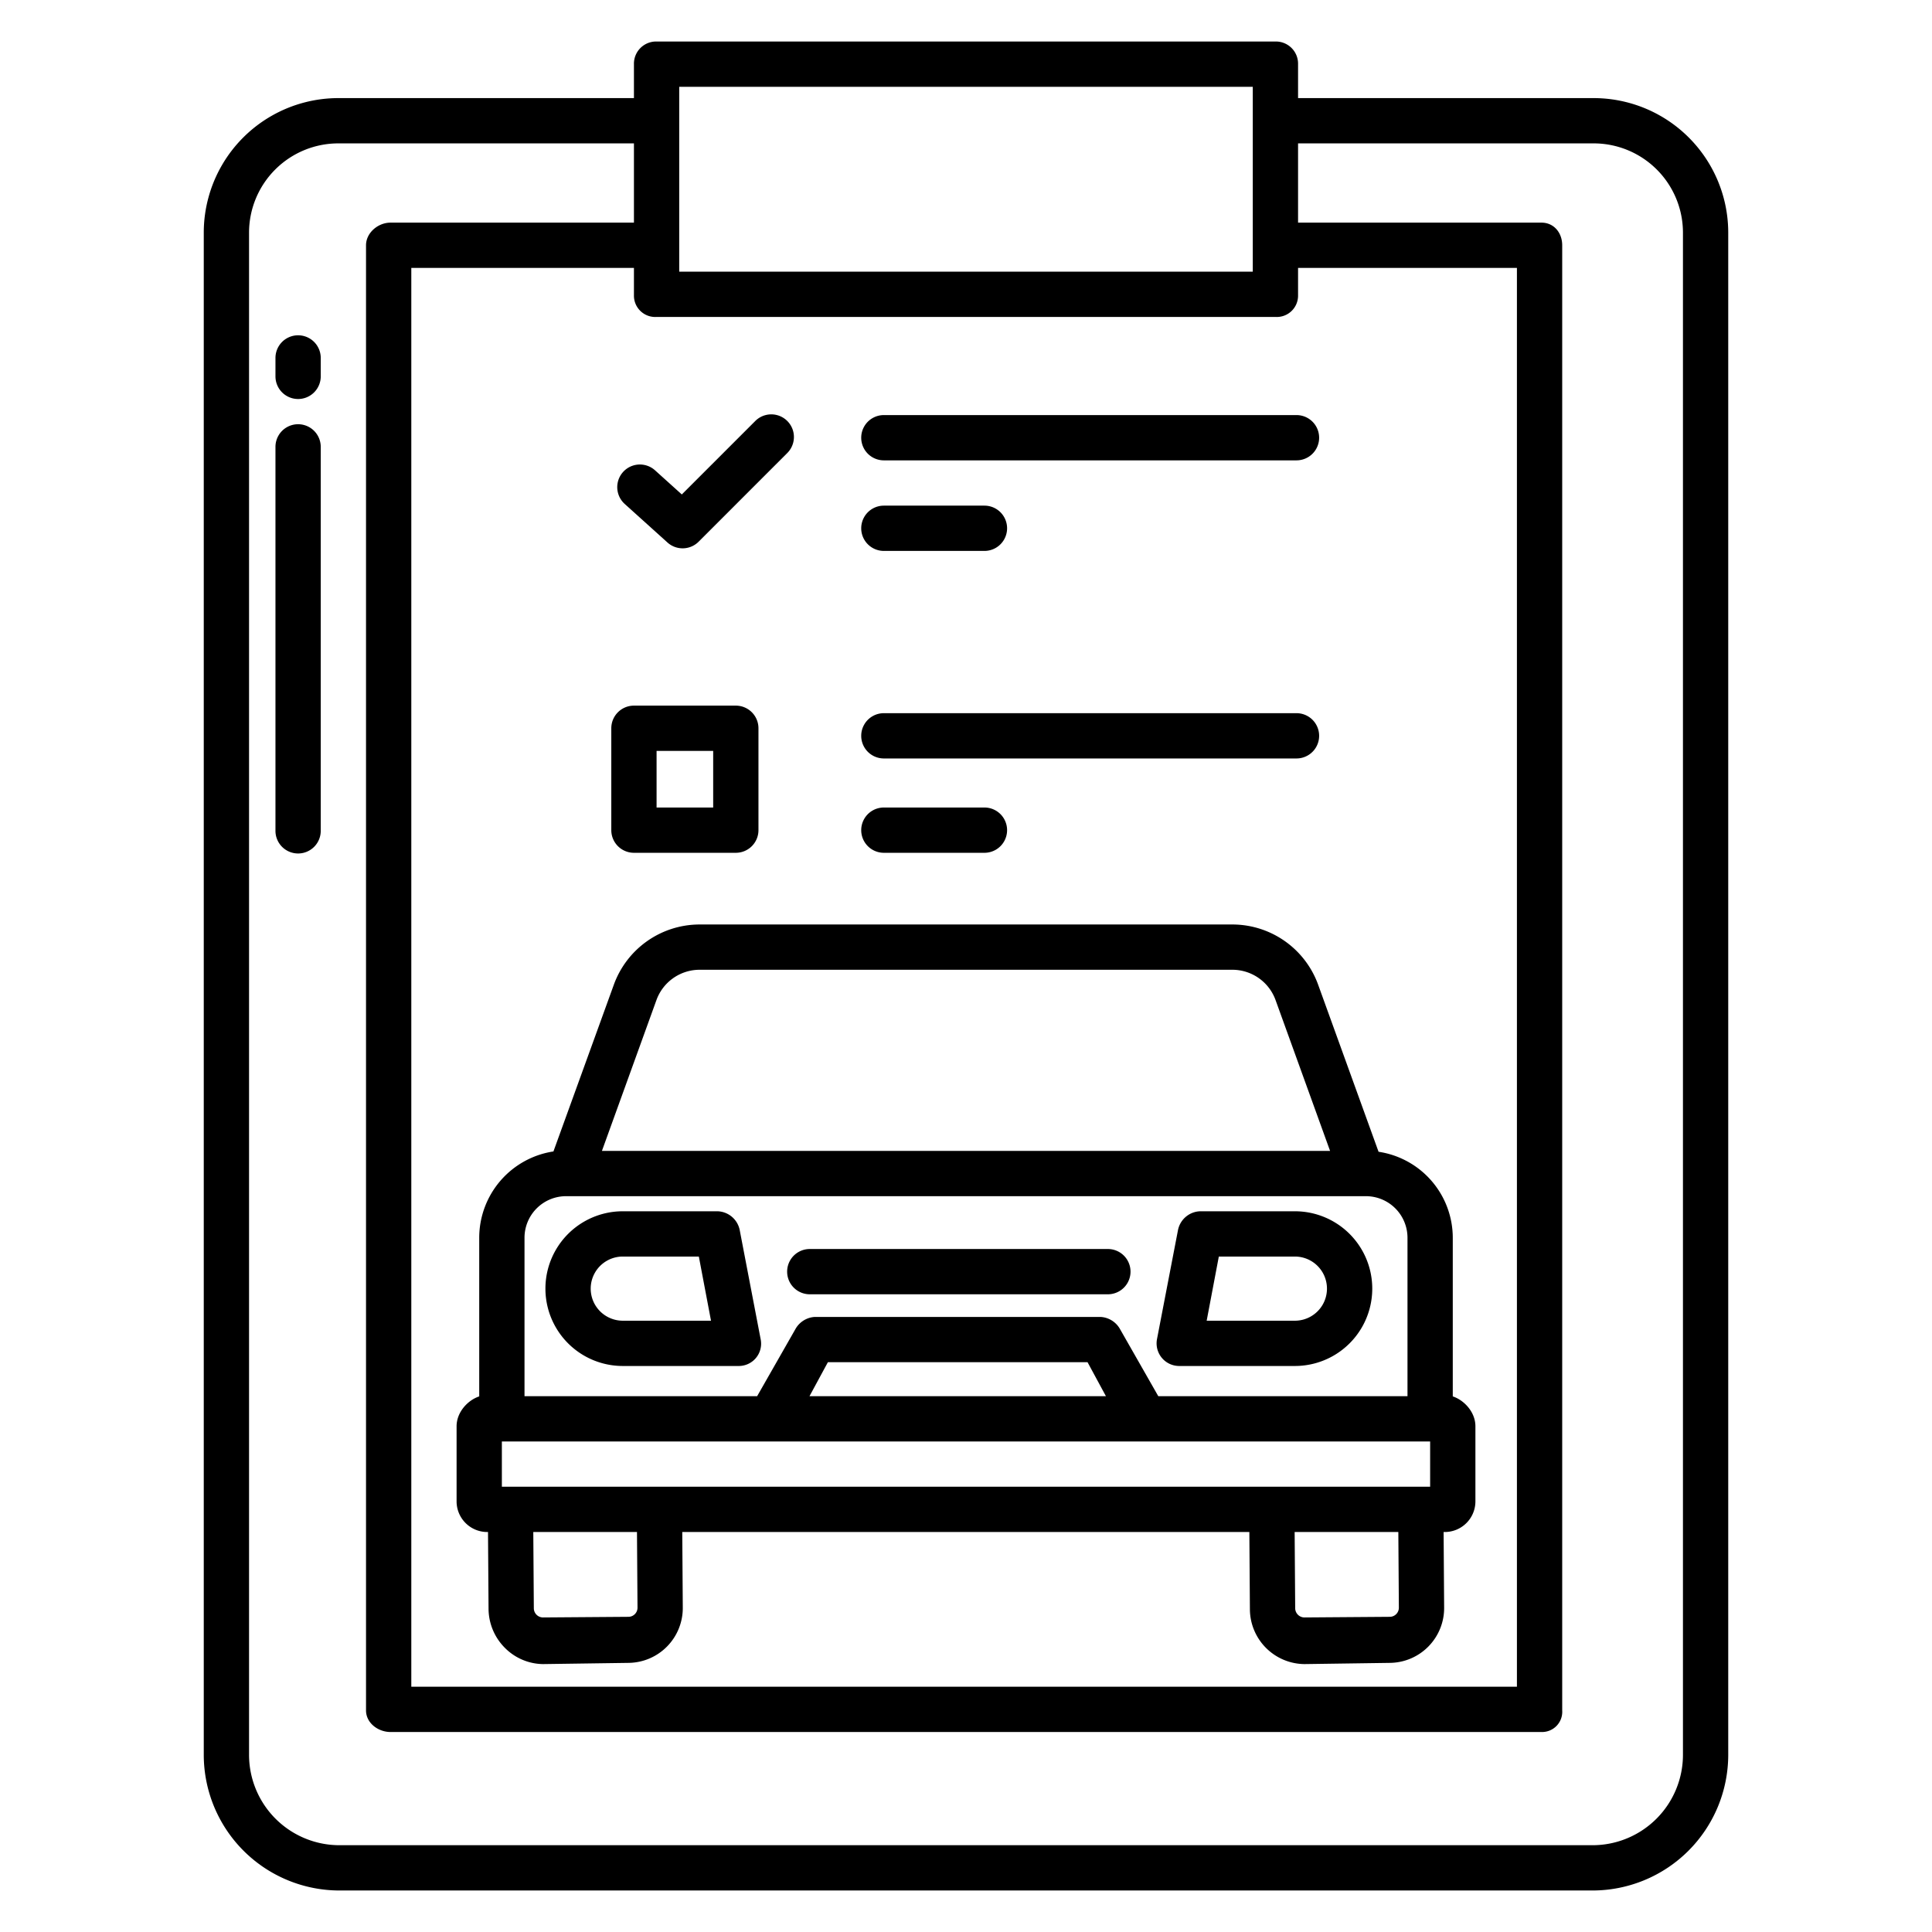 <?xml version="1.0" encoding="UTF-8"?>
<svg xmlns="http://www.w3.org/2000/svg" id="Layer_1" data-name="Layer 1" viewBox="0 0 512 512" width="512" height="512"><path d="M214.6,343h79a6,6,0,1,0,0-12h-79a6,6,0,0,0,0,12Z"/><path d="M312.509,362h30.654a20.5,20.5,0,0,0,0-41H318.052a6.2,6.2,0,0,0-5.891,5.084l-5.543,28.788A5.991,5.991,0,0,0,312.509,362ZM323,333h20.16a8.5,8.5,0,0,1,0,17H319.78Z"/><path d="M165.043,362H195.7a5.909,5.909,0,0,0,5.891-7.047l-5.543-28.884A6.188,6.188,0,0,0,190.154,321H165.043a20.5,20.5,0,0,0,0,41Zm0-29H185.2l3.223,17H165.043a8.5,8.5,0,0,1,0-17Z"/><path d="M326.8,245H185.2a24.194,24.194,0,0,0-22.527,15.958l-16.007,44.187A23.153,23.153,0,0,0,127,328.019v42.043c-3,.981-6,4.153-6,7.915V397.9a8.128,8.128,0,0,0,8.233,8.1h.094l.143,20.312a14.765,14.765,0,0,0,4.288,10.345A14.489,14.489,0,0,0,143.847,441h.109l22.712-.322a14.534,14.534,0,0,0,14.278-14.642L180.806,406H331.093l.143,20.483A14.606,14.606,0,0,0,345.614,441h.108l22.713-.322a14.533,14.533,0,0,0,14.277-14.642L382.572,406h.195A8.128,8.128,0,0,0,391,397.9V377.977c0-3.762-3-6.934-6-7.915V328.019a23.064,23.064,0,0,0-19.667-22.788l-16.011-44.273A24.19,24.19,0,0,0,326.8,245ZM166.583,428.473l-22.712.168a2.446,2.446,0,0,1-2.4-2.424L141.327,406h27.478l.141,20.038A2.416,2.416,0,0,1,166.583,428.473Zm201.767,0-22.712.168a2.467,2.467,0,0,1-2.4-2.424L343.094,406h27.478l.14,20.038A2.415,2.415,0,0,1,368.35,428.473ZM379,382v12H133V382ZM214.527,370l4.87-9H288.21l4.87,9ZM373,328.019V370H306.956l-10.1-17.706A6.306,6.306,0,0,0,291.665,349H215.943a6.307,6.307,0,0,0-5.189,3.294L200.651,370H139V328.019A11.024,11.024,0,0,1,150.025,317h211.95A11.024,11.024,0,0,1,373,328.019ZM159.517,305l14.436-39.938A12.17,12.17,0,0,1,185.2,257H326.8a12.169,12.169,0,0,1,11.248,8.062L352.482,305Z"/><path d="M234.232,122H343.585a6,6,0,0,0,0-12H234.232a6,6,0,1,0,0,12Z"/><path d="M165.518,133.522l11.367,10.246a6,6,0,0,0,8.26-.214l23.495-23.5a6,6,0,0,0-8.485-8.486l-19.467,19.468-7.136-6.432a6,6,0,0,0-8.034,8.913Z"/><path d="M234.232,146h26.657a6,6,0,0,0,0-12H234.232a6,6,0,1,0,0,12Z"/><path d="M168,226h27a6,6,0,0,0,6-6V193a6,6,0,0,0-6-6H168a6,6,0,0,0-6,6v27A6,6,0,0,0,168,226Zm6-27h15v15H174Z"/><path d="M234.232,201H343.585a6,6,0,1,0,0-12H234.232a6,6,0,1,0,0,12Z"/><path d="M234.232,226h26.657a6,6,0,0,0,0-12H234.232a6,6,0,1,0,0,12Z"/><path d="M89.935,501h332.13A35.985,35.985,0,0,0,458,465V61.641A35.679,35.679,0,0,0,422.065,26H344V17a5.88,5.88,0,0,0-5.856-6H173.856A5.88,5.88,0,0,0,168,17v9H89.935A35.679,35.679,0,0,0,54,61.641V465A35.985,35.985,0,0,0,89.935,501ZM180,23H332V72H180Zm-6.144,61H338.144A5.645,5.645,0,0,0,344,78.281V71h58V447H109V71h59v7.281A5.645,5.645,0,0,0,173.856,84ZM66,61.641A23.667,23.667,0,0,1,89.935,38H168V59H103.5c-3.313,0-6.5,2.687-6.5,6V453.287c0,3.314,3.187,5.713,6.5,5.713h305a5.353,5.353,0,0,0,5.5-5.713V65c0-3.313-2.187-6-5.5-6H344V38h78.065A23.667,23.667,0,0,1,446,61.641V465a23.971,23.971,0,0,1-23.935,24H89.935A23.971,23.971,0,0,1,66,465Z"/><path d="M79,226.181a6,6,0,0,0,6-6V118.425a6,6,0,0,0-12,0V220.181A6,6,0,0,0,79,226.181Z"/><path d="M79,105.741a6,6,0,0,0,6-6V94.857a6,6,0,0,0-12,0v4.884A6,6,0,0,0,79,105.741Z"/></svg>
